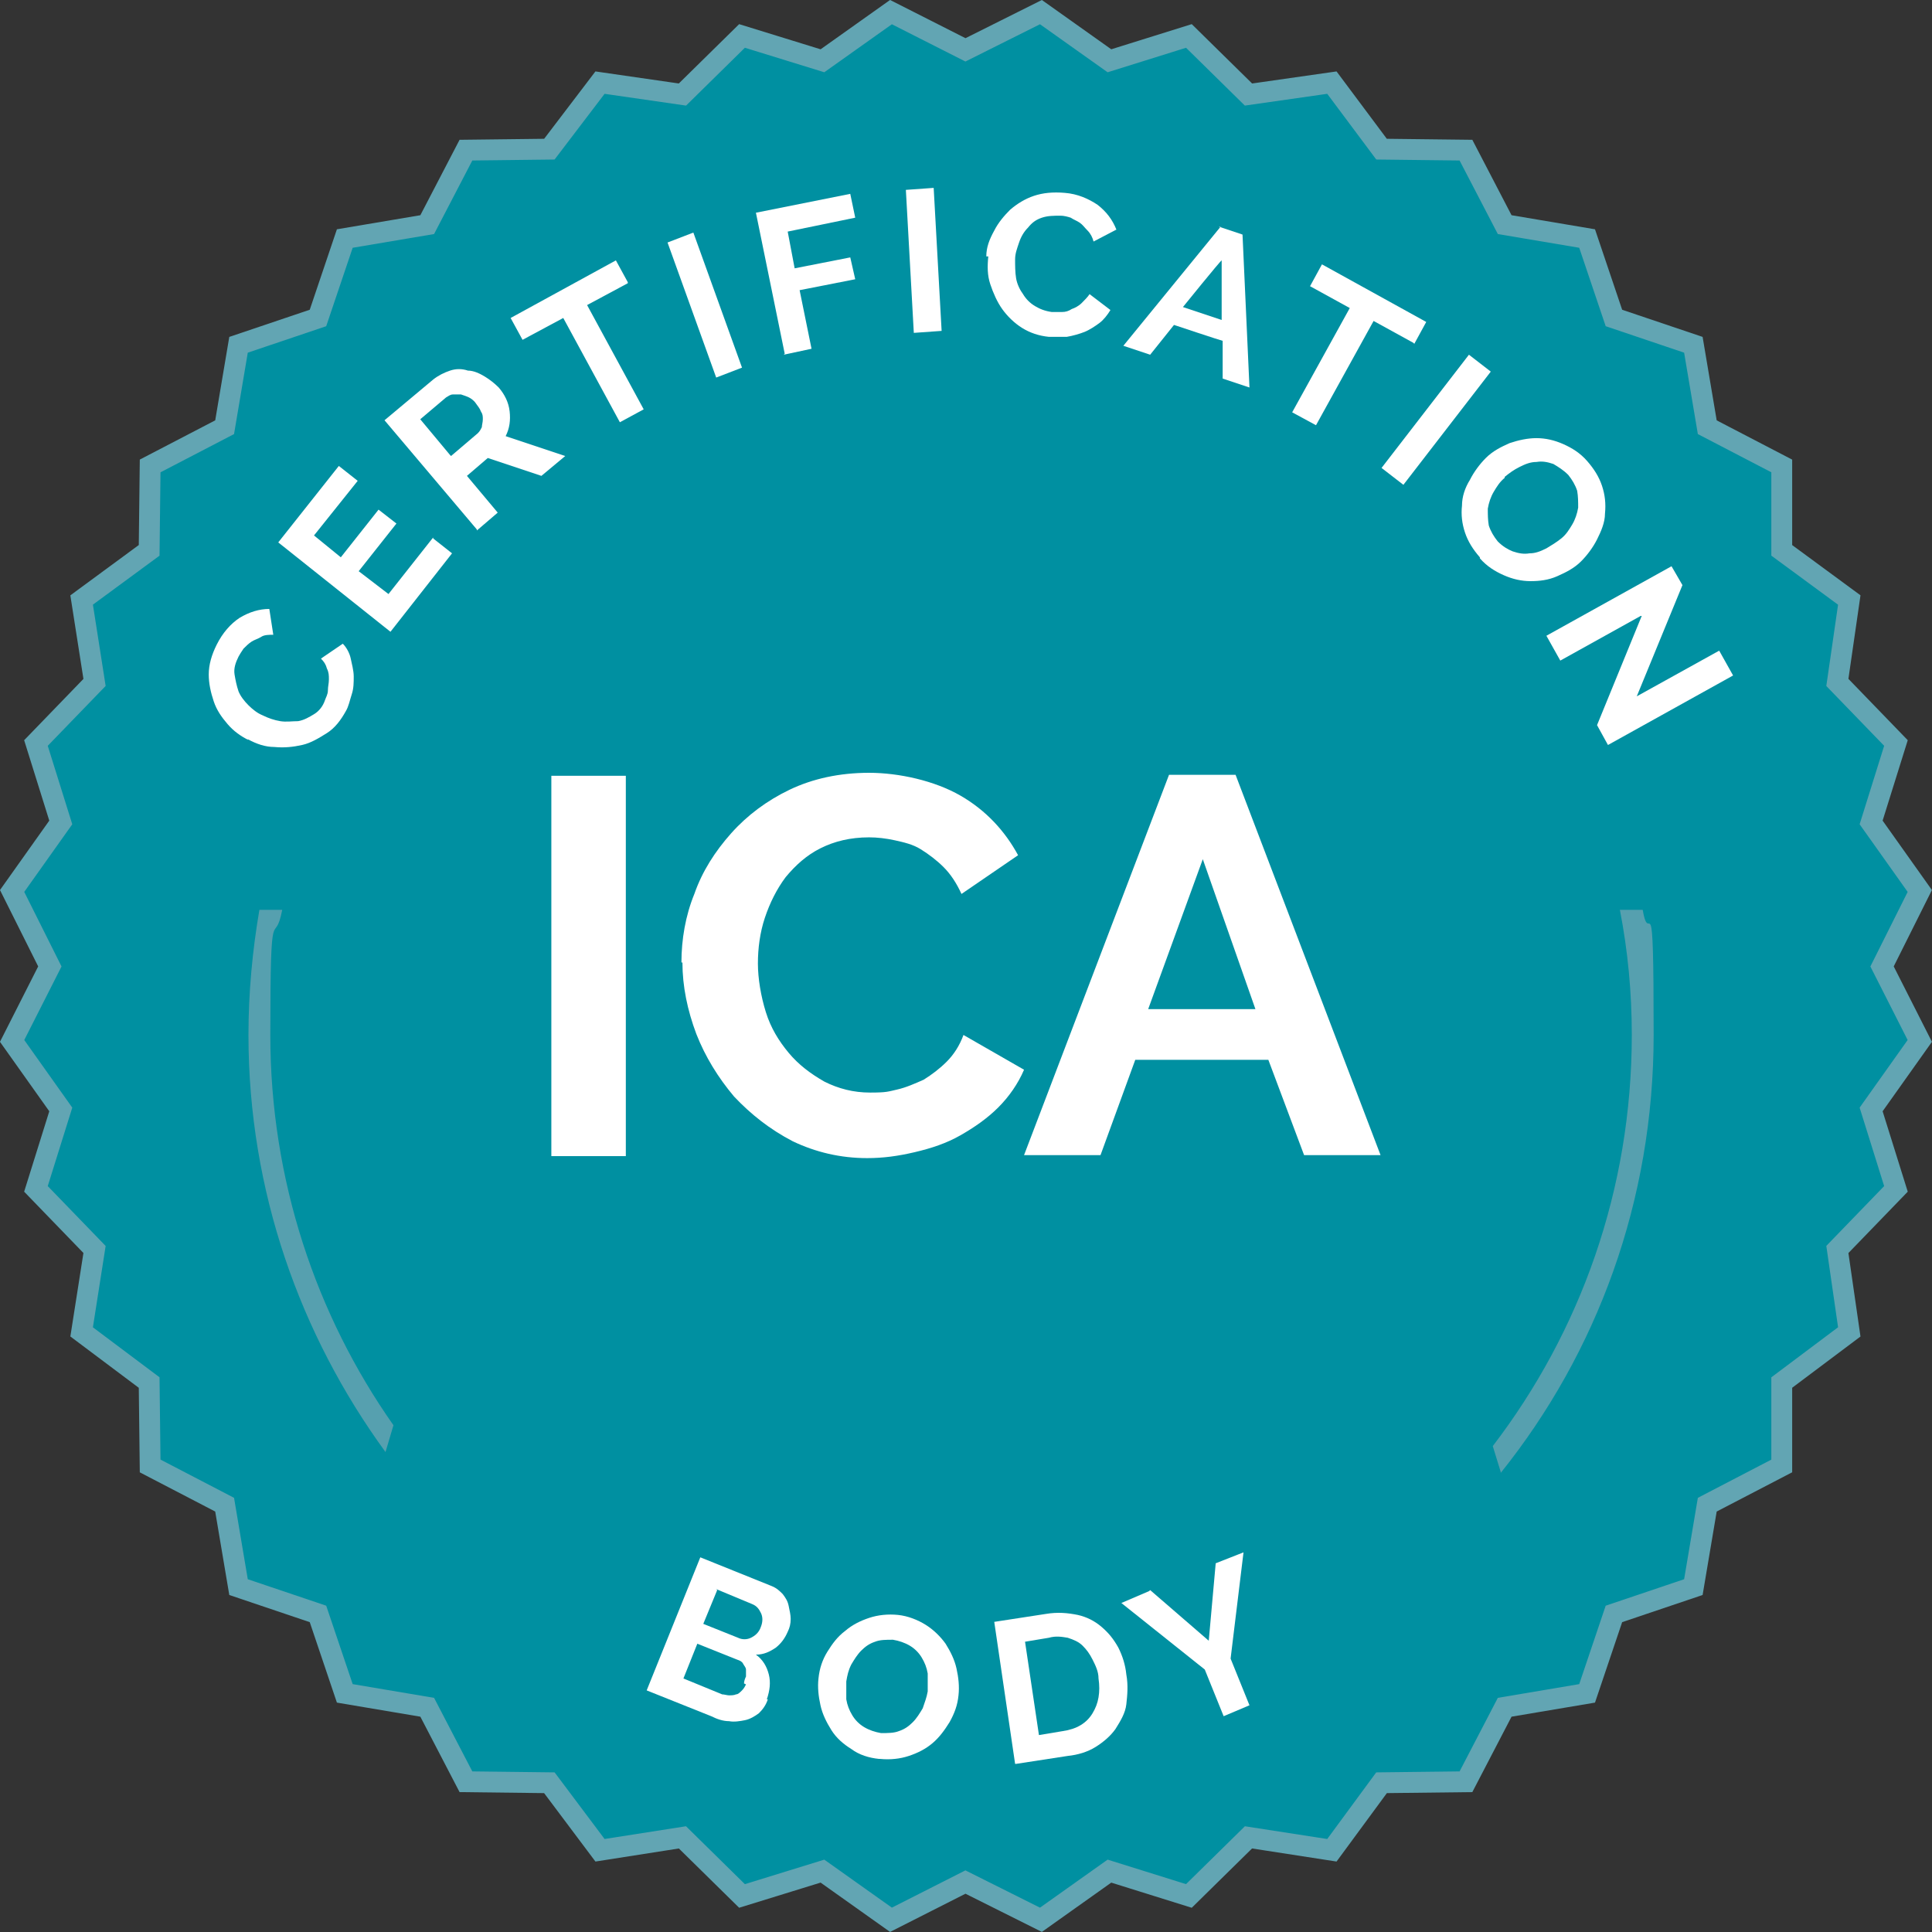 <?xml version="1.0" encoding="UTF-8"?>
<svg id="Layer_1" data-name="Layer 1" xmlns="http://www.w3.org/2000/svg" viewBox="0 0 194.55 194.55">
  <rect x="0" y="0" width="194.55" height="194.55" fill="#333333" stroke="none"/>
  <defs>
    <style>
      .cls-1 {
        fill: #56a0af;
      }

      .cls-2 {
        fill: #fff;
      }

      .cls-3 {
        fill: #0090a1;
        stroke: #62a5b3;
        stroke-miterlimit: 10;
        stroke-width: 2.1px;
      }
    </style>
  </defs>
  <polygon class="cls-3" points="97.22 5.02 104.82 1.22 111.72 6.12 119.72 3.62 125.72 9.52 134.12 8.32 139.12 15.02 147.62 15.12 151.52 22.62 159.82 24.02 162.52 32.02 170.52 34.72 171.92 43.02 179.42 46.92 179.42 55.42 186.22 60.42 185.02 68.72 190.92 74.82 188.42 82.82 193.32 89.72 189.52 97.32 193.32 104.82 188.42 111.72 190.92 119.72 185.02 125.82 186.22 134.12 179.42 139.22 179.42 147.62 171.92 151.52 170.52 159.82 162.52 162.52 159.82 170.52 151.52 171.92 147.62 179.42 139.12 179.52 134.12 186.32 125.72 185.02 119.72 190.92 111.72 188.42 104.82 193.32 97.22 189.52 89.72 193.32 82.82 188.42 74.72 190.92 68.72 185.02 60.42 186.32 55.32 179.52 46.92 179.42 43.02 171.92 34.72 170.52 32.02 162.52 24.02 159.82 22.62 151.52 15.12 147.62 15.02 139.22 8.22 134.12 9.52 125.82 3.62 119.72 6.12 111.72 1.22 104.82 5.02 97.32 1.22 89.72 6.12 82.82 3.62 74.82 9.52 68.72 8.22 60.42 15.02 55.42 15.12 46.92 22.62 43.02 24.02 34.72 32.02 32.02 34.72 24.02 43.02 22.62 46.92 15.12 55.32 15.02 60.42 8.32 68.72 9.52 74.72 3.62 82.82 6.12 89.72 1.22 97.22 5.02"/>
  <g>
    <path class="cls-2" d="M25.02,74.52c-.8-.4-1.5-.9-2.1-1.6s-1.1-1.4-1.4-2.3-.5-1.8-.5-2.7c0-1,.3-2,.8-3,.6-1.2,1.4-2.1,2.3-2.7,1-.6,2-.9,3-.9l.4,2.6c-.4,0-.9,0-1.2.2s-.7.3-1,.5-.5.4-.8.7c-.2.3-.4.6-.5.8-.3.6-.5,1.2-.4,1.8s.2,1.1.4,1.7c.2.5.6,1,1,1.4s.9.8,1.4,1c.6.3,1.2.5,1.8.6s1.2,0,1.8,0c.6-.1,1.1-.4,1.6-.7.5-.3.9-.8,1.1-1.4.1-.3.3-.6.3-1s.1-.7.1-1.1,0-.7-.2-1.1c-.1-.4-.3-.7-.6-1l2.2-1.5c.4.4.7,1,.8,1.5s.3,1.2.3,1.8,0,1.2-.2,1.8-.3,1.2-.6,1.7c-.5.9-1.1,1.7-1.9,2.2s-1.6,1-2.5,1.2-1.8.3-2.8.2c-.9,0-1.8-.3-2.7-.8l.1.1Z"/>
    <path class="cls-2" d="M43.62,54.22l1.9,1.5-6.2,7.9-11.3-9,6.1-7.7,1.9,1.5-4.4,5.5,2.7,2.2,3.8-4.8,1.8,1.4-3.8,4.8,3,2.3,4.5-5.7v.1Z"/>
    <path class="cls-2" d="M48.02,53.32l-9.3-11,4.9-4.1c.5-.4,1.1-.7,1.7-.9s1.2-.2,1.8,0c.6,0,1.2.3,1.7.6.5.3,1,.7,1.4,1.1.6.7,1,1.5,1.1,2.4s0,1.7-.4,2.5l6,2-2.4,2-5.4-1.8-2.1,1.8,3.1,3.7-2.1,1.8v-.1ZM45.42,45.92l2.7-2.3c.2-.2.3-.4.4-.6,0-.2.1-.5.1-.8s0-.5-.2-.8c-.1-.3-.3-.5-.5-.8s-.5-.5-.7-.6-.5-.2-.8-.3h-.8c-.3,0-.5.2-.7.3l-2.6,2.2,3,3.6.1.1Z"/>
    <path class="cls-2" d="M63.22,28.52l-4.1,2.2,5.7,10.5-2.4,1.3-5.7-10.5-4.1,2.2-1.2-2.2,10.6-5.8,1.2,2.2v.1Z"/>
    <path class="cls-2" d="M72.12,38.02l-4.9-13.6,2.6-1,4.9,13.6-2.6,1Z"/>
    <path class="cls-2" d="M79.02,35.62l-2.9-14.2,9.5-1.9.5,2.4-6.8,1.4.7,3.7,5.6-1.1.5,2.2-5.6,1.1,1.2,5.9-2.8.6.1-.1Z"/>
    <path class="cls-2" d="M92.02,33.52l-.8-14.4,2.8-.2.8,14.4s-2.8.2-2.8.2Z"/>
    <path class="cls-2" d="M99.32,25.82c0-.9.3-1.7.8-2.6.4-.8,1-1.5,1.6-2.1.7-.6,1.5-1.1,2.4-1.4.9-.3,1.9-.4,3.1-.3,1.3.1,2.4.6,3.3,1.2.9.7,1.5,1.5,1.9,2.5l-2.3,1.2c-.1-.4-.3-.8-.6-1.1s-.5-.6-.8-.8-.6-.3-.9-.5c-.3-.1-.7-.2-1-.2-.7,0-1.3,0-1.9.2-.6.2-1,.5-1.4,1-.4.4-.7.9-.9,1.5s-.4,1.1-.4,1.7,0,1.3.1,1.9.4,1.2.7,1.6c.3.5.7.9,1.2,1.2.5.3,1,.5,1.7.6h1c.4,0,.7-.1,1-.3.3-.1.7-.3,1-.6s.6-.6.8-.9l2.1,1.6c-.3.5-.7,1-1.1,1.3s-1,.7-1.5.9-1.2.4-1.8.5h-1.8c-1-.1-1.9-.4-2.7-.9s-1.5-1.2-2-1.9-.9-1.6-1.2-2.5-.3-1.8-.2-2.8h-.2Z"/>
    <path class="cls-2" d="M122.72,22.82l2.4.8.7,15.4-2.7-.9v-3.8c-.1,0-4.9-1.6-4.9-1.6l-2.4,3-2.7-.9,9.8-12h-.2ZM123.02,32.22v-6c-.1,0-3.9,4.7-3.9,4.7l3.9,1.3Z"/>
    <path class="cls-2" d="M142.32,34.52l-4-2.2-5.8,10.5-2.4-1.3,5.8-10.5-4-2.2,1.2-2.2,10.5,5.8-1.2,2.2-.1-.1Z"/>
    <path class="cls-2" d="M139.12,47.12l8.8-11.4,2.2,1.7-8.8,11.4-2.2-1.7Z"/>
    <path class="cls-2" d="M149.02,56.12c-.7-.8-1.2-1.6-1.5-2.5s-.4-1.8-.3-2.7c0-.9.3-1.8.8-2.6.4-.8,1-1.6,1.6-2.2.7-.7,1.5-1.1,2.4-1.5.9-.3,1.8-.5,2.7-.5s1.8.2,2.7.6,1.7.9,2.4,1.7c.7.8,1.2,1.6,1.5,2.5s.4,1.8.3,2.8c0,.9-.4,1.8-.8,2.6s-1,1.6-1.6,2.2c-.7.7-1.5,1.1-2.4,1.5s-1.8.5-2.7.5-1.8-.2-2.7-.6-1.7-.9-2.4-1.7v-.1ZM151.52,48.12c-.5.4-.8.9-1.1,1.4s-.5,1.1-.6,1.7c0,.6,0,1.1.1,1.7.2.6.5,1.1.9,1.6.5.5,1,.8,1.5,1,.6.2,1.1.3,1.7.2.6,0,1.1-.2,1.7-.5.5-.3,1-.6,1.5-1s.8-.9,1.1-1.4.5-1.1.6-1.7c0-.6,0-1.1-.1-1.7-.2-.6-.5-1.1-.9-1.6-.5-.5-1-.8-1.5-1.1-.6-.2-1.1-.3-1.7-.2-.6,0-1.1.2-1.7.5-.6.3-1,.6-1.5,1v.1Z"/>
    <path class="cls-2" d="M165.22,62.02l-8.1,4.5-1.4-2.5,12.6-7,1.1,1.9-4.6,11.2,8.3-4.6,1.4,2.5-12.6,7-1.1-2,4.5-11h-.1Z"/>
  </g>
  <g>
    <path class="cls-2" d="M77.32,171.12c-.2.6-.5,1-.9,1.4-.4.3-.9.6-1.4.7-.5.1-1.1.2-1.6.1-.6,0-1.2-.2-1.8-.5l-6.5-2.6,5.4-13.4,7.2,2.9c.5.2.8.5,1.1.8.3.4.5.7.6,1.2s.2.9.2,1.3c0,.5-.1.9-.3,1.3-.3.7-.7,1.2-1.2,1.6-.6.4-1.2.7-2,.7.7.5,1.1,1.2,1.3,2,.2.8.1,1.6-.2,2.5h.1ZM74.92,169.52c0-.2.1-.5.2-.7v-.7c0-.2-.2-.4-.3-.6s-.3-.3-.6-.4l-4-1.6-1.4,3.5,3.9,1.6c.2,0,.5.1.7.1s.5,0,.7-.1c.2,0,.4-.2.6-.4s.3-.4.4-.6l-.2-.1ZM72.22,160.12l-1.4,3.4,3.5,1.4c.4.2.9.2,1.3,0s.8-.5,1-1.1c.2-.5.2-1,0-1.4s-.4-.7-.9-.9l-3.6-1.5.1.1Z"/>
    <path class="cls-2" d="M88.52,177.12c-1-.1-2-.4-2.8-1-.8-.5-1.5-1.1-2-1.9-.5-.8-.9-1.6-1.1-2.5-.2-.9-.3-1.8-.2-2.7.1-1,.4-1.9.9-2.7s1-1.5,1.8-2.1c.7-.6,1.5-1,2.4-1.3s1.9-.4,2.9-.3c1,.1,2,.5,2.8,1s1.5,1.2,2,1.9c.5.8.9,1.6,1.1,2.5.2.9.3,1.8.2,2.7-.1,1-.4,1.8-.9,2.7-.5.8-1,1.5-1.7,2.1s-1.5,1-2.4,1.3-1.9.4-2.9.3h-.1ZM85.22,169.32v1.8c.1.6.3,1.1.6,1.6s.7.9,1.2,1.2,1.1.5,1.7.6c.7,0,1.3,0,1.8-.2.6-.2,1-.5,1.4-.9s.7-.9,1-1.4c.2-.6.4-1.1.5-1.7v-1.8c-.1-.6-.3-1.1-.6-1.6s-.7-.9-1.2-1.2-1.1-.5-1.7-.6c-.7,0-1.3,0-1.8.2-.6.2-1,.5-1.4.9s-.7.9-1,1.4c-.3.6-.4,1.1-.5,1.7Z"/>
    <path class="cls-2" d="M102.22,177.62l-2.1-14.3,5.2-.8c1.2-.2,2.2-.1,3.2.1.9.2,1.7.6,2.4,1.2.7.6,1.2,1.2,1.7,2.1.4.8.7,1.7.8,2.7.2,1.1.1,2.1,0,3s-.6,1.7-1.1,2.5c-.5.7-1.2,1.3-2,1.8s-1.8.8-2.8.9l-5.2.8h-.1ZM110.62,169.02c0-.7-.3-1.3-.6-1.9s-.6-1-1-1.4-.9-.6-1.5-.8c-.6-.1-1.2-.2-1.9,0l-2.4.4,1.4,9.4,2.4-.4c.7-.1,1.3-.3,1.8-.6s.9-.7,1.2-1.2.5-1,.6-1.6.1-1.2,0-1.9Z"/>
    <path class="cls-2" d="M115.82,160.12l5.9,5.1.7-7.8,2.8-1.1-1.3,10.7,1.9,4.7-2.6,1.1-1.9-4.7-8.4-6.7,2.8-1.2.1-.1Z"/>
  </g>
  <path class="cls-1" d="M38.82,146.22l.8-2.7c-7.8-11.1-12.4-24.7-12.4-39.3s.4-8.5,1.2-12.6h-2.3c-.7,4.1-1.1,8.3-1.1,12.6,0,15.7,5.2,30.2,13.8,42ZM151.12,148.32c9.7-12.1,15.4-27.4,15.4-44.1s-.4-8.5-1.1-12.6h-2.3c.8,4.1,1.2,8.3,1.2,12.6,0,15.6-5.2,29.9-14,41.4l.8,2.6v.1Z"/>
  <g>
    <path class="cls-2" d="M55.52,116.42v-38.3h7.5v38.3h-7.5Z"/>
    <path class="cls-2" d="M68.62,96.92c0-2.3.4-4.7,1.3-6.9.8-2.3,2.1-4.3,3.7-6.1s3.6-3.3,5.9-4.4,5-1.7,8-1.7,6.6.8,9.2,2.3c2.6,1.5,4.5,3.6,5.8,6l-5.7,3.9c-.5-1.1-1.1-2-1.8-2.7s-1.5-1.3-2.3-1.8-1.7-.7-2.6-.9c-.9-.2-1.8-.3-2.6-.3-1.9,0-3.5.4-4.9,1.1s-2.5,1.7-3.5,2.9c-.9,1.2-1.6,2.6-2.1,4.1s-.7,3.1-.7,4.6.3,3.3.8,4.9c.5,1.6,1.3,2.9,2.3,4.1s2.2,2.1,3.6,2.9c1.4.7,2.9,1.1,4.6,1.1s1.8-.1,2.7-.3,1.8-.6,2.7-1c.8-.5,1.6-1.1,2.3-1.8s1.3-1.6,1.7-2.7l6.1,3.5c-.6,1.4-1.5,2.7-2.6,3.8s-2.4,2-3.8,2.8c-1.4.8-2.9,1.3-4.6,1.7s-3.2.6-4.8.6c-2.7,0-5.2-.6-7.5-1.7-2.3-1.2-4.2-2.7-5.9-4.5-1.6-1.9-2.9-4-3.8-6.3-.9-2.4-1.4-4.8-1.4-7.2h-.1Z"/>
    <path class="cls-2" d="M117.82,78.02h6.6l14.6,38.3h-7.7l-3.6-9.6h-13.4l-3.5,9.6h-7.7l14.6-38.3h.1ZM126.42,101.62l-5.3-15.1-5.5,15.1h10.8Z"/>
  </g>
</svg>